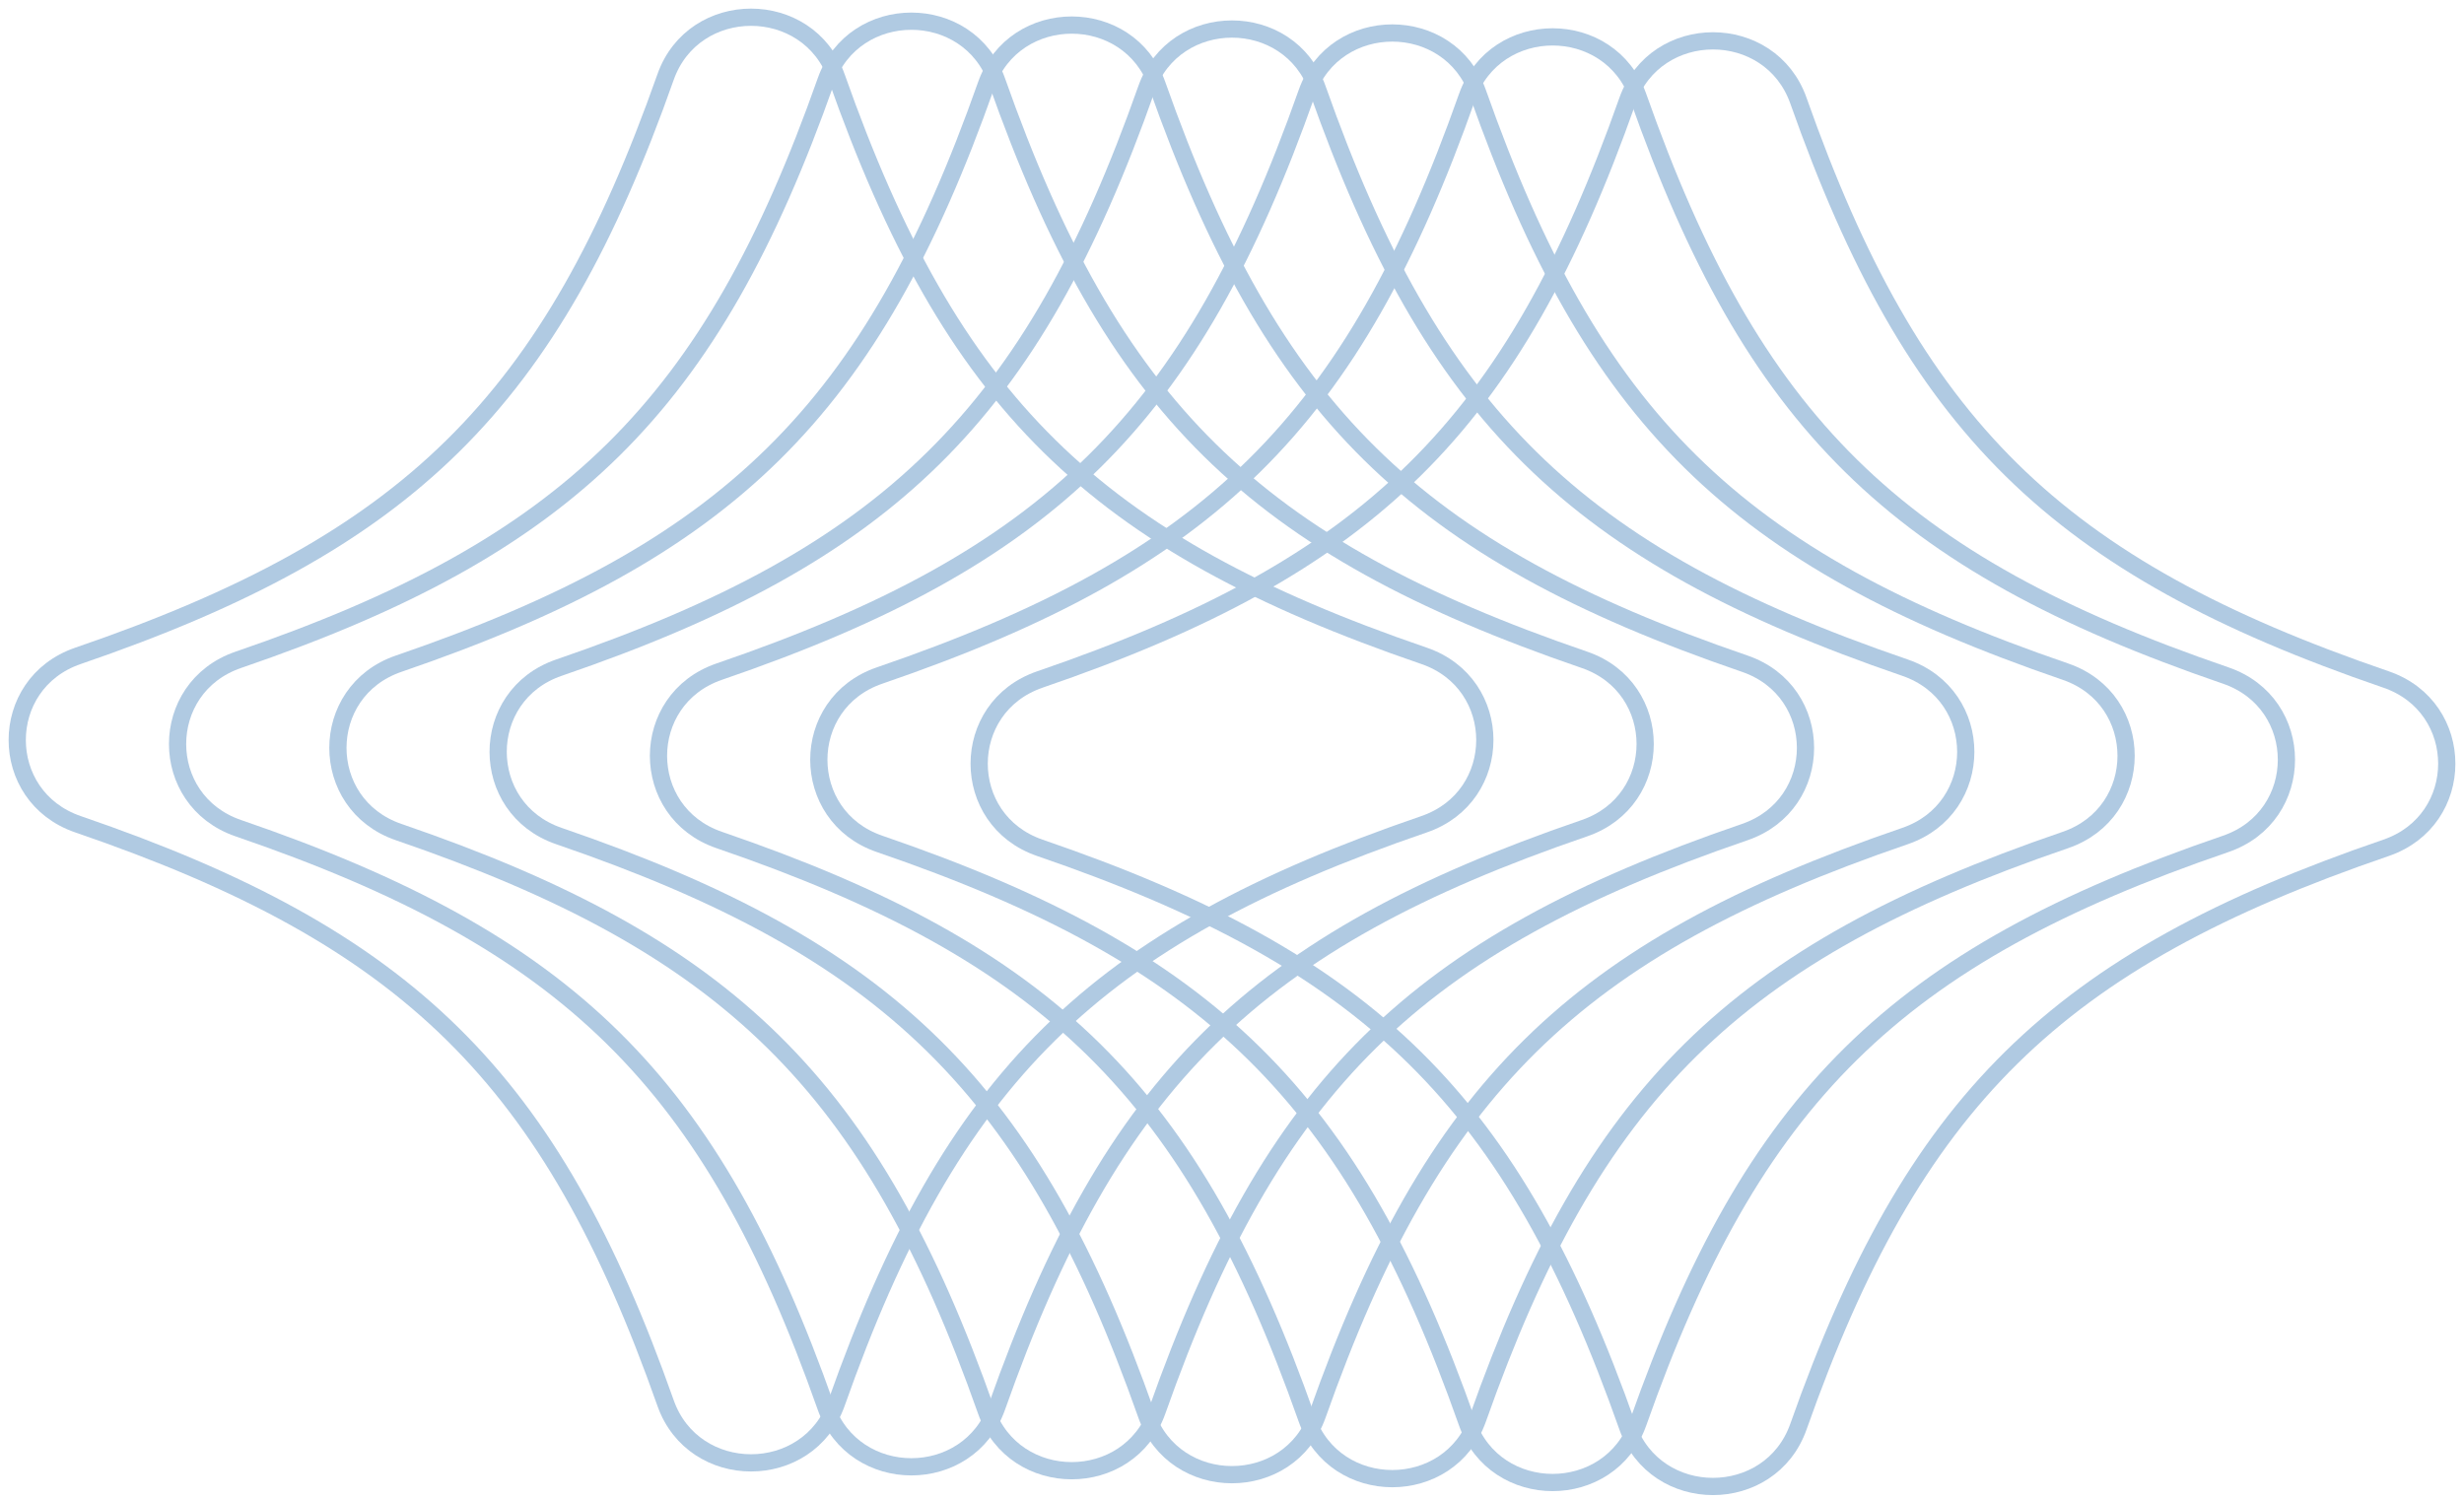 <svg width="143" height="87" viewBox="0 0 143 87" fill="none" xmlns="http://www.w3.org/2000/svg">
<g opacity="0.32">
<path d="M104.374 5.845C111.04 24.741 119.291 32.864 138.473 39.436C143.176 41.047 143.176 47.598 138.473 49.209C119.291 55.776 111.045 63.904 104.374 82.8C102.739 87.432 96.088 87.432 94.453 82.8C87.787 63.904 79.535 55.781 60.353 49.209C55.651 47.598 55.651 41.047 60.353 39.436C79.535 32.869 87.782 24.741 94.453 5.845C96.088 1.213 102.739 1.213 104.374 5.845Z" stroke="#0757A4" stroke-miterlimit="10"/>
<path d="M95.069 5.615C101.734 24.511 109.986 32.634 129.168 39.206C133.87 40.817 133.87 47.368 129.168 48.979C109.986 55.546 101.739 63.674 95.069 82.57C93.433 87.202 86.782 87.202 85.147 82.57C78.481 63.674 70.23 55.551 51.048 48.979C46.345 47.368 46.345 40.817 51.048 39.206C70.23 32.639 78.476 24.511 85.147 5.615C86.782 0.983 93.433 0.983 95.069 5.615Z" stroke="#0757A4" stroke-miterlimit="10"/>
<path d="M85.763 5.389C92.429 24.285 100.681 32.409 119.863 38.98C124.565 40.591 124.565 47.143 119.863 48.754C100.681 55.32 92.434 63.449 85.763 82.345C84.128 86.977 77.477 86.977 75.842 82.345C69.176 63.449 60.925 55.325 41.743 48.754C37.04 47.143 37.04 40.591 41.743 38.98C60.925 32.414 69.171 24.285 75.842 5.389C77.477 0.757 84.128 0.757 85.763 5.389Z" stroke="#0757A4" stroke-miterlimit="10"/>
<path d="M76.458 5.159C83.124 24.055 91.375 32.179 110.557 38.75C115.26 40.361 115.26 46.913 110.557 48.524C91.375 55.09 83.129 63.219 76.458 82.115C74.823 86.747 68.172 86.747 66.537 82.115C59.871 63.219 51.62 55.095 32.437 48.524C27.735 46.913 27.735 40.361 32.437 38.75C51.62 32.184 59.866 24.055 66.537 5.159C68.172 0.527 74.823 0.527 76.458 5.159Z" stroke="#0757A4" stroke-miterlimit="10"/>
<path d="M67.158 4.929C73.824 23.825 82.075 31.949 101.257 38.52C105.959 40.131 105.959 46.683 101.257 48.294C82.075 54.86 73.829 62.988 67.158 81.885C65.523 86.517 58.872 86.517 57.236 81.885C50.571 62.988 42.319 54.865 23.137 48.294C18.435 46.683 18.435 40.131 23.137 38.52C42.319 31.954 50.566 23.825 57.236 4.929C58.872 0.297 65.523 0.297 67.158 4.929Z" stroke="#0757A4" stroke-miterlimit="10"/>
<path d="M57.853 4.704C64.519 23.6 72.77 31.724 91.952 38.295C96.654 39.906 96.654 46.457 91.952 48.068C72.77 54.635 64.523 62.763 57.853 81.659C56.217 86.291 49.566 86.291 47.931 81.659C41.265 62.763 33.014 54.64 13.832 48.068C9.13 46.457 9.13 39.906 13.832 38.295C33.014 31.728 41.26 23.6 47.931 4.704C49.566 0.072 56.217 0.072 57.853 4.704Z" stroke="#0757A4" stroke-miterlimit="10"/>
<path d="M48.548 4.474C55.213 23.37 63.465 31.494 82.647 38.065C87.349 39.676 87.349 46.228 82.647 47.839C63.465 54.405 55.218 62.533 48.548 81.43C46.912 86.062 40.261 86.062 38.626 81.43C31.96 62.533 23.709 54.41 4.527 47.839C-0.176 46.228 -0.176 39.676 4.527 38.065C23.714 31.494 31.96 23.37 38.626 4.474C40.261 -0.158 46.912 -0.158 48.548 4.474Z" stroke="#0757A4" stroke-miterlimit="10"/>
</g>
</svg>

